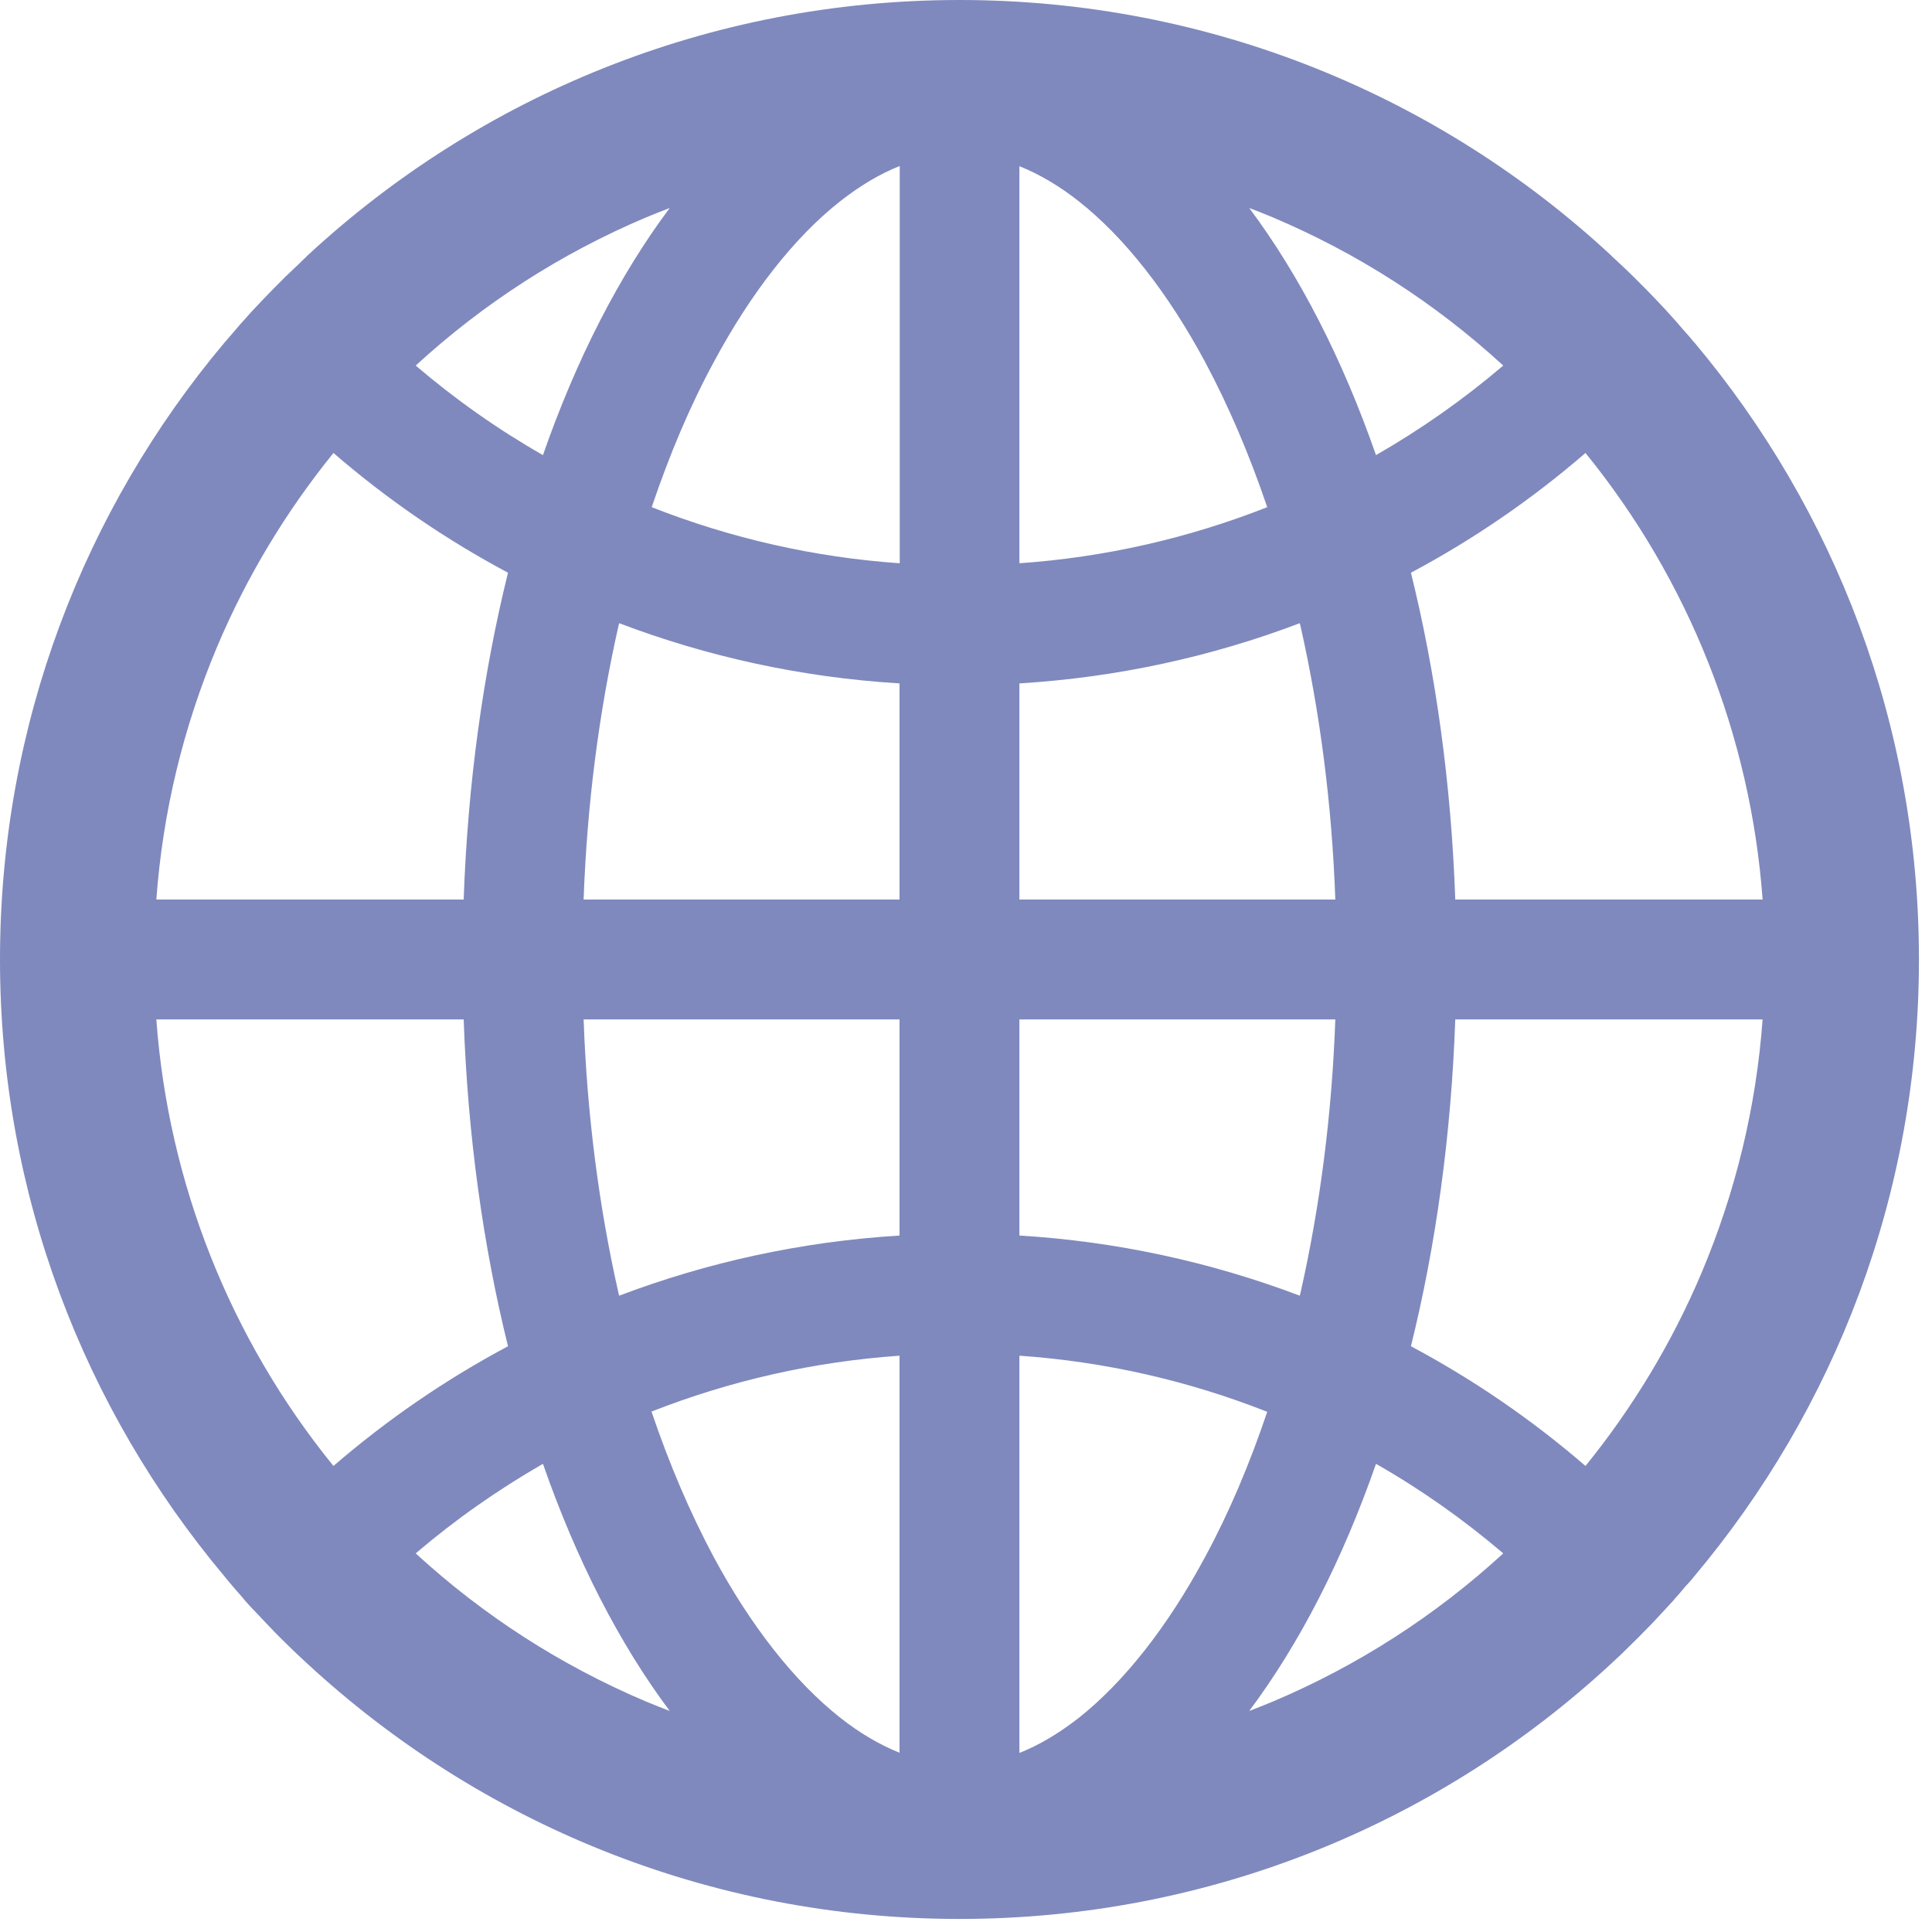 <svg width="37" height="37" viewBox="0 0 37 37" fill="none" xmlns="http://www.w3.org/2000/svg">
<path d="M32.419 30.224C32.427 30.212 32.439 30.2 32.447 30.188C35.134 26.992 36.75 22.874 36.75 18.375C36.75 13.876 35.134 9.758 32.452 6.562C32.443 6.55 32.431 6.542 32.423 6.53C32.378 6.476 32.337 6.427 32.292 6.378C32.275 6.357 32.259 6.341 32.242 6.321L32.074 6.128L32.07 6.124C32.009 6.054 31.943 5.984 31.881 5.914L31.877 5.91C31.746 5.771 31.615 5.631 31.48 5.496L31.475 5.492L31.279 5.295L31.266 5.283C31.205 5.221 31.143 5.164 31.082 5.106C31.061 5.086 31.041 5.065 31.016 5.045C30.975 5.004 30.934 4.967 30.893 4.93C30.881 4.918 30.864 4.905 30.852 4.889C27.579 1.854 23.194 0 18.375 0C13.556 0 9.171 1.854 5.894 4.889C5.882 4.901 5.865 4.914 5.853 4.93C5.812 4.967 5.771 5.008 5.73 5.049C5.709 5.07 5.689 5.09 5.664 5.111C5.603 5.168 5.541 5.229 5.48 5.287L5.467 5.299L5.271 5.496L5.266 5.5C5.131 5.636 5 5.775 4.869 5.914L4.864 5.919C4.799 5.988 4.737 6.058 4.676 6.128L4.672 6.132C4.614 6.193 4.557 6.259 4.504 6.325C4.487 6.345 4.471 6.362 4.454 6.382C4.409 6.431 4.368 6.485 4.323 6.534C4.315 6.546 4.303 6.554 4.294 6.567C1.616 9.758 0 13.876 0 18.375C0 22.874 1.616 26.992 4.298 30.188C4.307 30.2 4.319 30.212 4.327 30.224L4.454 30.376C4.471 30.397 4.487 30.413 4.504 30.434L4.672 30.626C4.672 30.631 4.676 30.631 4.676 30.635C4.737 30.704 4.799 30.774 4.864 30.84L4.869 30.844C5 30.983 5.131 31.123 5.262 31.258L5.266 31.262C5.332 31.328 5.394 31.393 5.459 31.455L5.471 31.467C5.607 31.602 5.746 31.734 5.886 31.861C9.171 34.896 13.556 36.75 18.375 36.75C23.194 36.75 27.579 34.896 30.856 31.861C30.996 31.733 31.133 31.602 31.266 31.467L31.279 31.455C31.344 31.389 31.41 31.328 31.471 31.262L31.475 31.258C31.611 31.123 31.742 30.983 31.869 30.844L31.873 30.84C31.935 30.77 32 30.704 32.062 30.635C32.062 30.631 32.066 30.631 32.066 30.626C32.123 30.565 32.181 30.499 32.234 30.434C32.251 30.413 32.267 30.397 32.283 30.376C32.33 30.327 32.375 30.276 32.419 30.224ZM32.587 24.376C32.021 25.713 31.274 26.951 30.364 28.075C29.338 27.189 28.217 26.42 27.021 25.782C27.497 23.859 27.792 21.747 27.87 19.523H33.756C33.633 21.201 33.239 22.829 32.587 24.376ZM33.756 17.227H27.87C27.792 15.004 27.497 12.891 27.021 10.968C28.223 10.328 29.343 9.557 30.364 8.675C32.343 11.111 33.527 14.096 33.756 17.227ZM24.376 4.163C26.004 4.852 27.485 5.804 28.789 7.001C28.031 7.647 27.216 8.22 26.352 8.716C25.709 6.87 24.884 5.266 23.924 3.983C24.076 4.04 24.228 4.102 24.376 4.163ZM20.66 32.899C20.282 33.194 19.905 33.419 19.523 33.571V25.963C21.151 26.076 22.751 26.439 24.269 27.038C23.928 28.047 23.535 28.977 23.079 29.818C22.366 31.147 21.529 32.21 20.66 32.899ZM23.079 6.932C23.531 7.777 23.928 8.708 24.269 9.713C22.751 10.311 21.151 10.674 19.523 10.787V3.183C19.901 3.335 20.282 3.556 20.66 3.855C21.529 4.54 22.366 5.603 23.079 6.932ZM19.523 23.662V19.523H25.573C25.508 21.336 25.282 23.096 24.905 24.765L24.892 24.814C23.171 24.162 21.361 23.773 19.523 23.662ZM19.523 17.227V13.088C21.402 12.973 23.207 12.575 24.892 11.935L24.905 11.985C25.282 13.654 25.508 15.41 25.573 17.227H19.523ZM17.227 19.523V23.662C15.348 23.777 13.543 24.175 11.858 24.814L11.845 24.765C11.468 23.096 11.242 21.34 11.177 19.523H17.227ZM11.177 17.227C11.242 15.414 11.468 13.654 11.845 11.985L11.858 11.935C13.543 12.575 15.344 12.973 17.227 13.088V17.227H11.177ZM17.227 25.963V33.567C16.849 33.415 16.468 33.194 16.09 32.895C15.221 32.21 14.38 31.143 13.666 29.814C13.215 28.969 12.817 28.038 12.477 27.033C14.003 26.435 15.59 26.078 17.227 25.963ZM17.227 10.787C15.599 10.674 13.999 10.311 12.481 9.713C12.822 8.704 13.215 7.772 13.671 6.932C14.384 5.603 15.221 4.536 16.095 3.851C16.472 3.556 16.849 3.33 17.231 3.179V10.787H17.227ZM12.374 4.163C12.526 4.102 12.674 4.04 12.826 3.983C11.866 5.266 11.041 6.87 10.398 8.716C9.536 8.224 8.72 7.649 7.961 7.001C9.265 5.804 10.746 4.852 12.374 4.163ZM4.163 12.374C4.729 11.037 5.476 9.799 6.386 8.675C7.407 9.557 8.527 10.328 9.729 10.968C9.253 12.891 8.958 15.004 8.88 17.227H2.994C3.117 15.549 3.511 13.921 4.163 12.374ZM2.994 19.523H8.88C8.958 21.747 9.253 23.859 9.729 25.782C8.533 26.42 7.412 27.189 6.386 28.075C4.407 25.639 3.223 22.654 2.994 19.523ZM12.374 32.587C10.746 31.898 9.265 30.946 7.961 29.749C8.72 29.101 9.536 28.53 10.398 28.034C11.041 29.88 11.866 31.484 12.826 32.767C12.674 32.71 12.522 32.648 12.374 32.587ZM24.376 32.587C24.224 32.648 24.076 32.71 23.924 32.767C24.884 31.484 25.709 29.88 26.352 28.034C27.214 28.526 28.03 29.101 28.789 29.749C27.492 30.941 25.999 31.901 24.376 32.587Z" fill="#7F89BD"/>
</svg>
